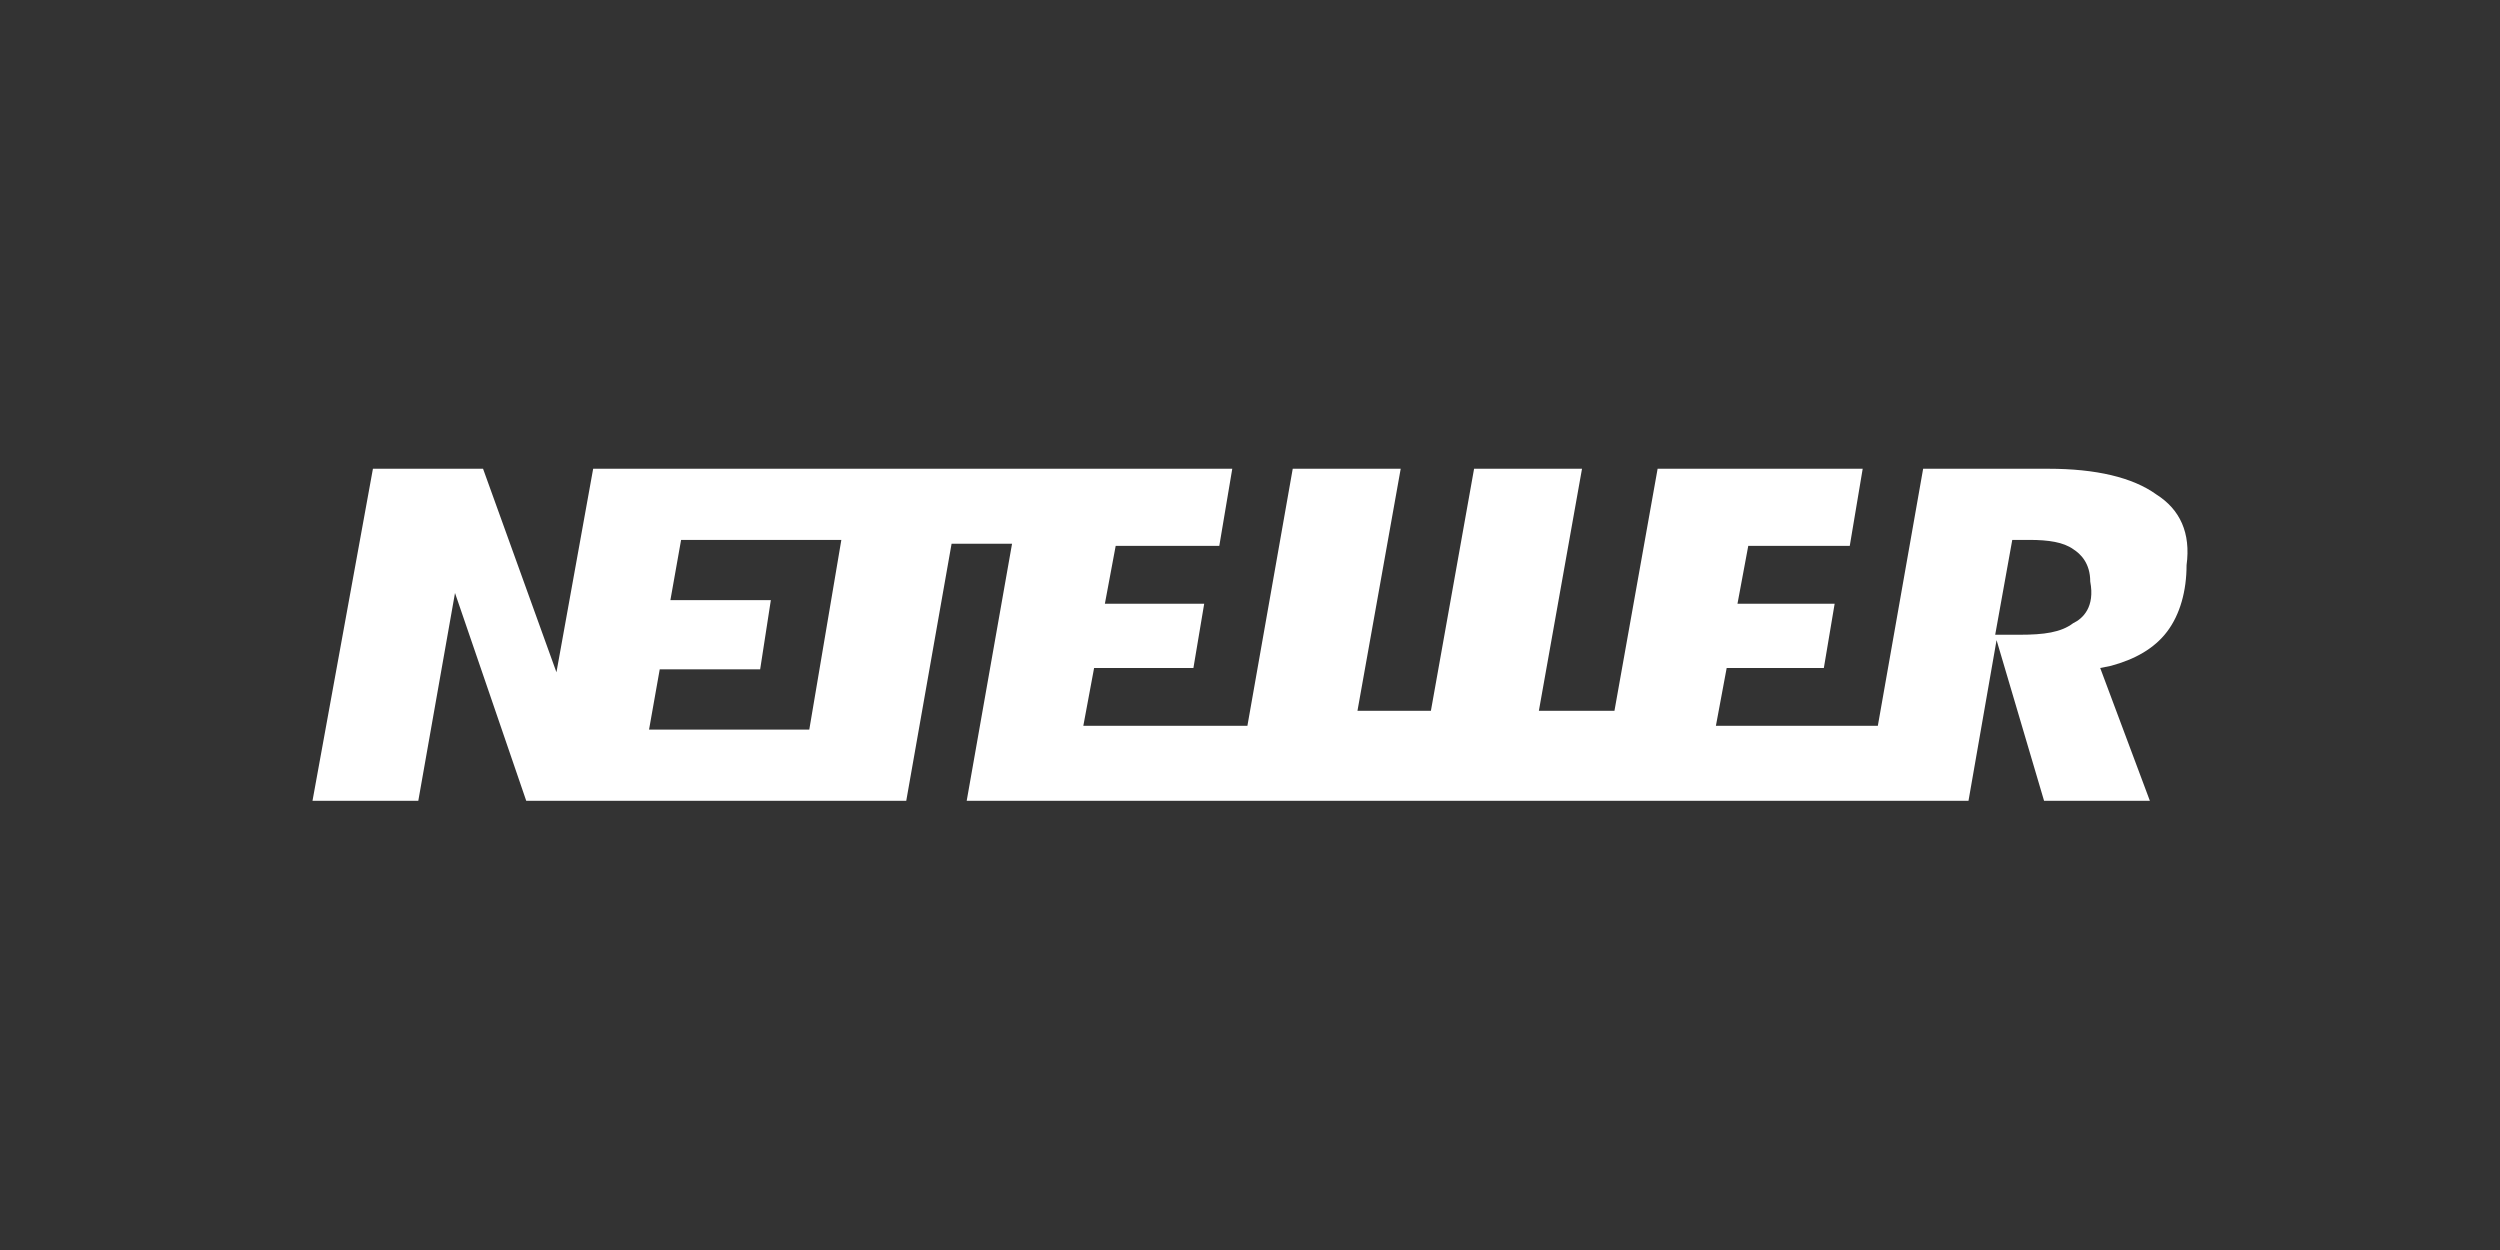 <?xml version="1.0" encoding="UTF-8"?>
<svg xmlns="http://www.w3.org/2000/svg" viewBox="0 0 128 64" fill="none">
  <rect x="0" y="0" width="128" height="64" fill="#333333" stroke="none"/>
  <path fill-rule="evenodd" clip-rule="evenodd" d="M110.405 25.316C109.189 24.44 107.31 24 104.878 24h-6.413l-2.32 13.162h-8.291l.552-2.962h4.975l.553-3.29h-4.975l.552-2.962h5.197L95.37 24H84.87l-2.21 12.394h-3.87L80.999 24h-5.526l-2.211 12.394h-3.76L71.716 24h-5.528l-2.321 13.162h-8.401l.552-2.962h5.085l.552-3.29H56.57l.553-2.962h5.305L63.092 24H30.37l-1.88 10.42L24.732 24h-5.638L16 41h5.417l1.879-10.639 3.647 10.64H46.4l2.321-13.162h3.096L49.495 41h51.292l1.437-8.226L104.656 41h5.417l-2.543-6.8.553-.11c1.216-.329 2.211-.877 2.875-1.754.663-.878.994-2.085.994-3.4.222-1.645-.331-2.852-1.547-3.619zm-68.97 12.041h-8.204l.547-3.086h5.142l.547-3.543h-5.143l.548-3.085h8.205l-1.642 9.714zm64.711-5.45c-.623.475-1.497.592-2.744.592h-1.248l.874-4.856h.873c.998 0 1.747.119 2.245.473.375.238.874.712.874 1.66.25 1.302-.375 1.894-.874 2.132z" fill="#fff"></path>
</svg>
